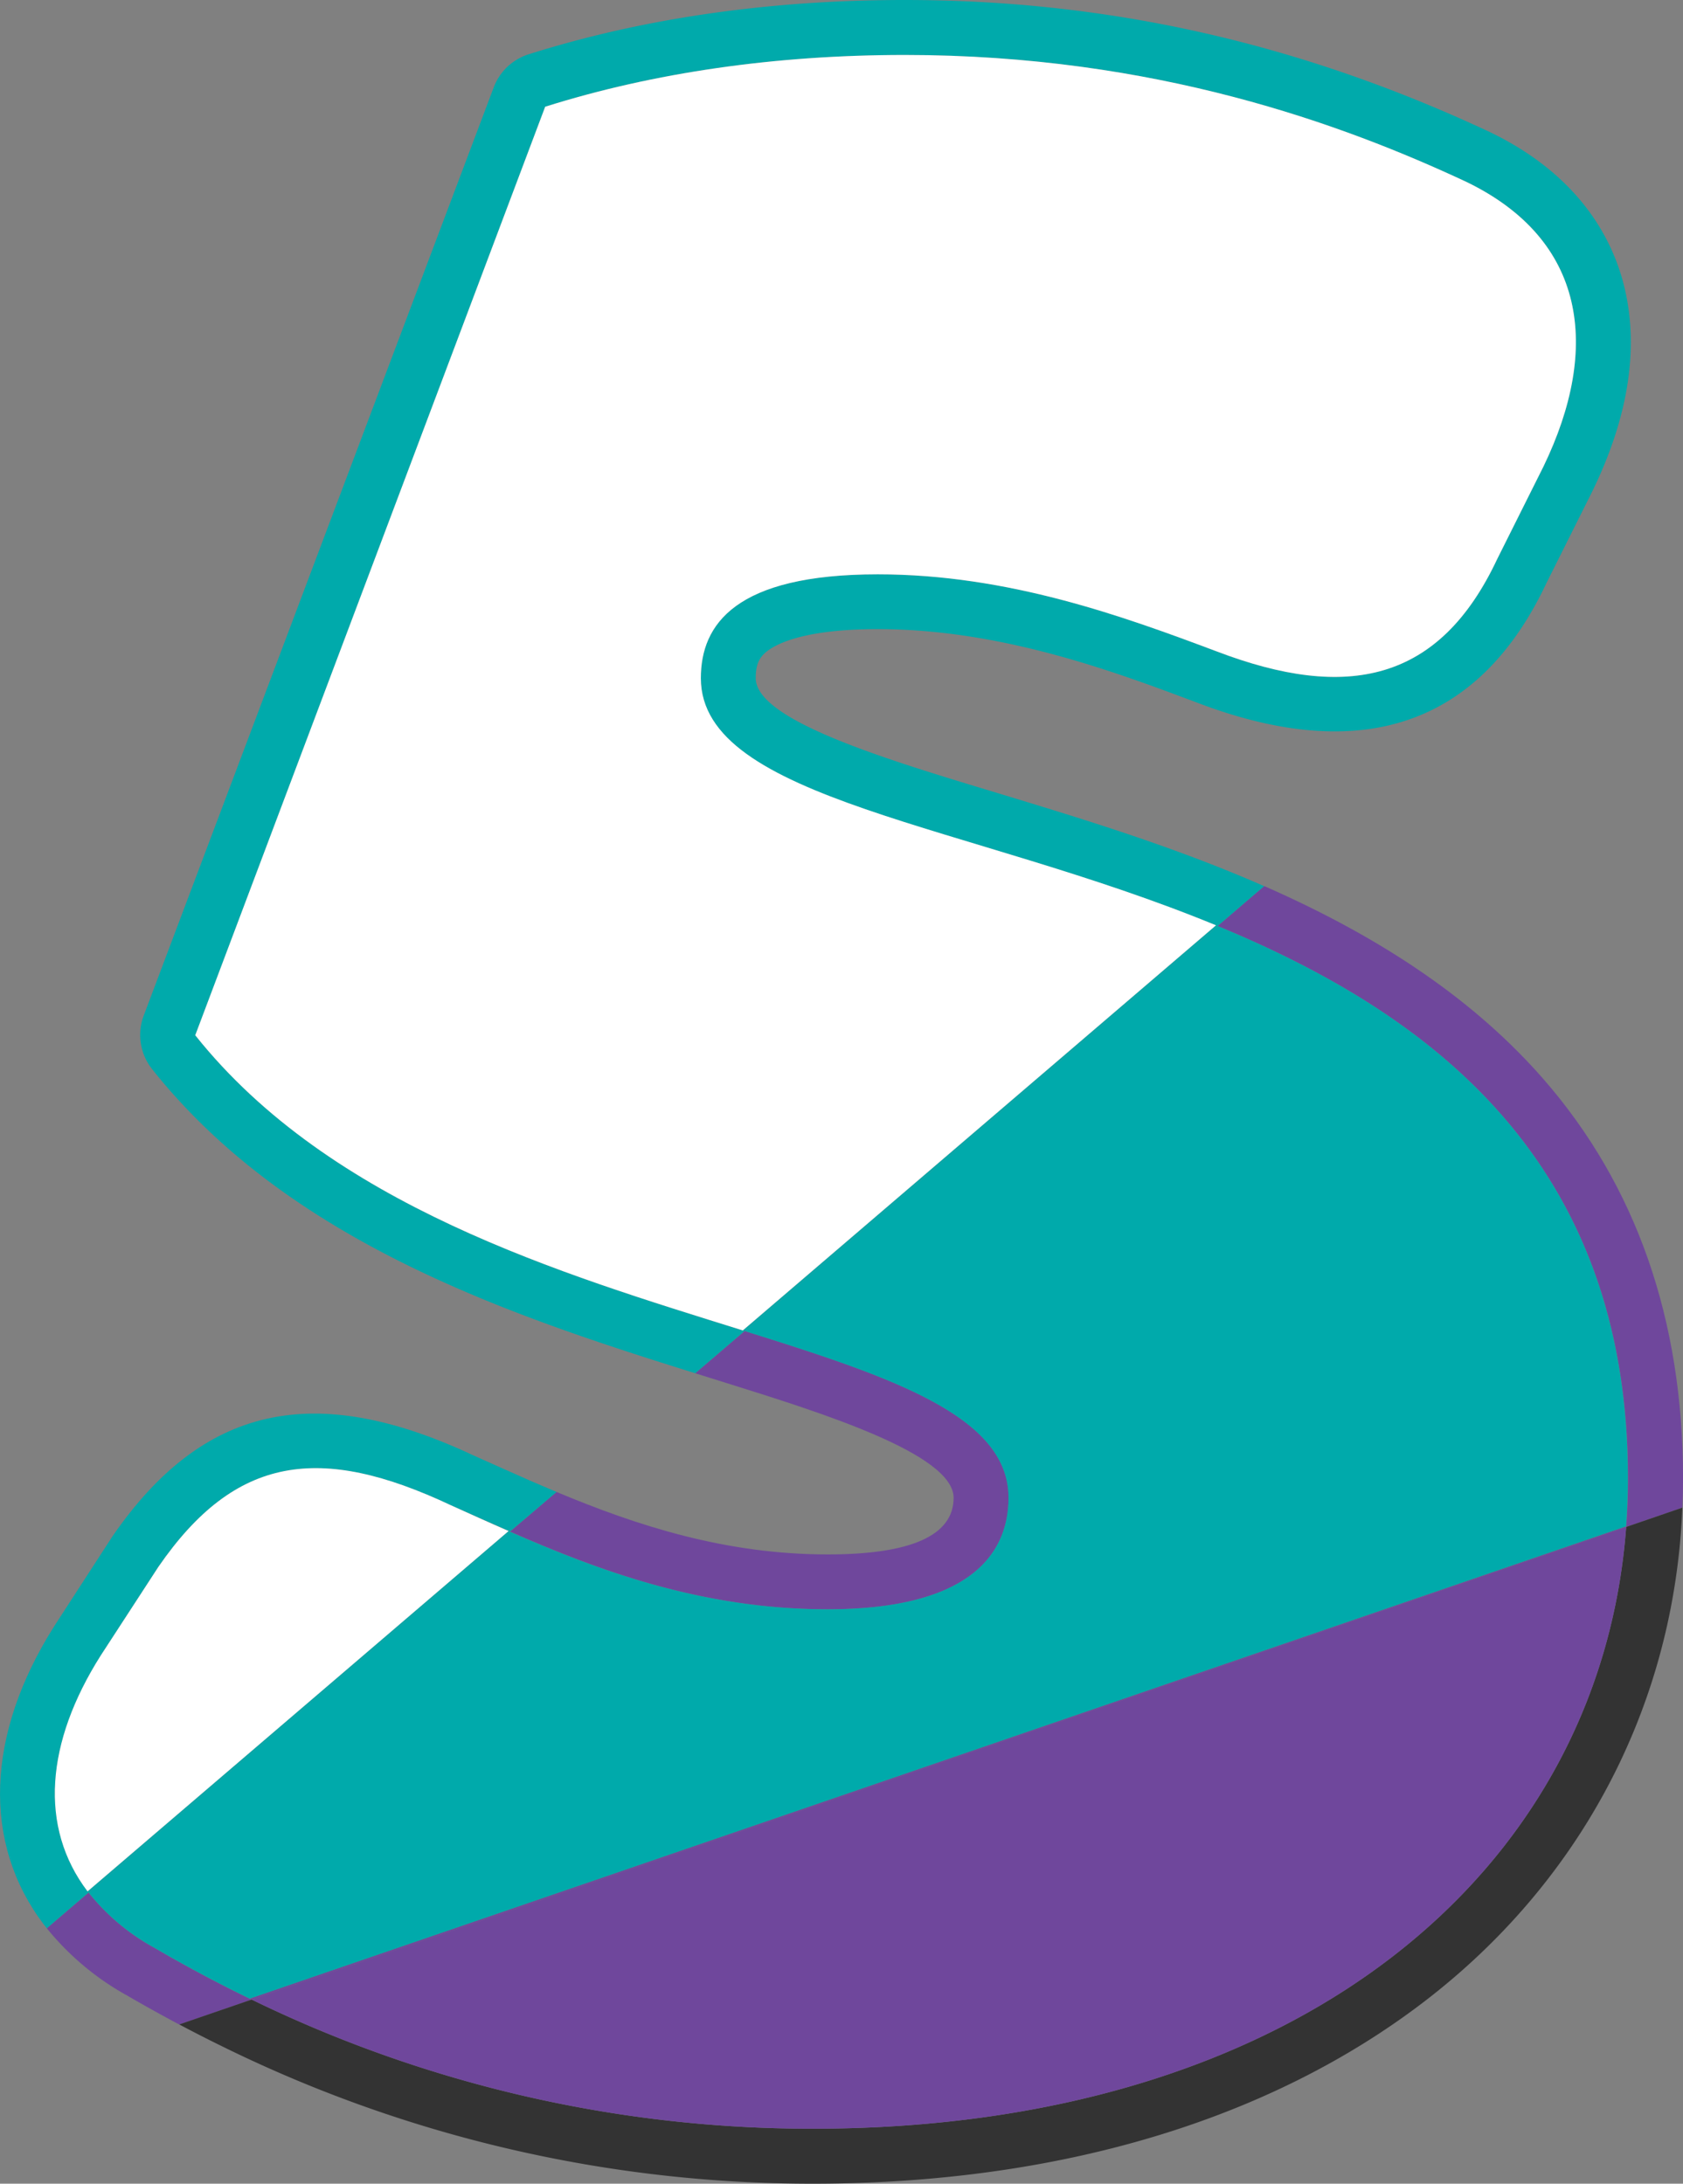 <svg xmlns="http://www.w3.org/2000/svg" viewBox="0 0 382.73 496.56">
	<rect x="0" y="0" width="382.73" height="496.56" fill="#808080" stroke="none"/>
	<defs>
		<style>
			.a {
				fill: #00aaab;
			}

			.b {
				fill: #6f479c;
			}

			.c {
				fill: #333;
			}

			.d {
				fill: #fff;
			}
		</style>
	</defs>
	<title>s</title>
	<g>
		<path class="a" d="M67.27,431.81c-11.14-14.66-9.52-33.9,3-53.64L83.36,358c17.5-25.37,36.75-28,66.49-14,4.15,1.83,8.52,3.81,13.12,5.82l.37.16L173.95,341q-3-1.26-5.95-2.54h0c-2.48-1.09-4.89-2.16-7.23-3.21L155,332.67c-36.23-17-61.51-11.36-82,18.28l-.18.27L59.78,371.34l-.09.14c-15.59,24.61-16.45,49.36-2.37,67.89h0c.22.29.46.56.68.84l9.5-8.13Z" transform="translate(-47.34 -1.72)"/>
		<path class="a" d="M216.27,304.26c-41.21-12.88-93.7-28.44-124.52-67.12L171.32,26C196,18.2,223.7,14.22,253.09,14.22,310,14.22,352.83,30,380.83,43.09c27.12,13.12,30.62,37.62,17.5,64.74l-10.5,21c-13.12,28-34.12,32.37-63.87,21-21-7.88-47.24-17.5-77-17.5-32.37,0-40.24,11.38-40.24,23.63,0,27.72,60.83,33,117.15,56.19l.38.16,10.59-9.07c-2-.89-4.1-1.78-6.21-2.65h0C310,192.9,290.88,187.13,274,182c-25.68-7.76-54.8-16.55-54.8-26.09,0-3.53,1.08-5,2.84-6.3,2.48-1.8,9-4.83,24.91-4.83,28.07,0,53.81,9.65,72.52,16.68,37.54,14.35,64.32,5.19,79.58-27.22l10.43-20.86.07-.14c8.07-16.67,10.51-32.12,7.26-45.93-2.51-10.67-9.85-25.49-30.56-35.51l-.14-.07C343,11.55,299.47,1.72,253.09,1.72c-30.83,0-59.61,4.16-85.54,12.35a12.5,12.5,0,0,0-7.93,7.51L80,232.72A12.5,12.5,0,0,0,82,244.92C113.41,284.38,163.9,301,205.47,314l11.21-9.6Z" transform="translate(-47.34 -1.72)"/>
		<path class="b" d="M417.57,337.92c0,3.66-.14,7.29-.41,10.87v.14l12.77-4.39c.09-2.23.15-4.44.15-6.62,0-36.12-10.68-66.67-31.73-90.8-15.22-17.44-36-31.84-63.49-43.9l-10.59,9.07C372.63,232.3,417.57,265.63,417.57,337.92Z" transform="translate(-47.34 -1.72)"/>
		<path class="b" d="M235.59,367.67c30.62,0,41.12-11.38,41.12-25.37,0-18.49-26.15-27.32-60-37.91L205.47,314l3.64,1.14,3.42,1.07h0c21.81,6.82,51.67,16.16,51.67,26.11,0,8.54-9.63,12.87-28.62,12.87-23.25,0-43.36-6.54-61.65-14.2L163.35,350C182.94,358.59,206.71,367.67,235.59,367.67Z" transform="translate(-47.34 -1.72)"/>
		<path class="b" d="M76.26,455.5c3.89,2.27,7.85,4.46,11.83,6.58l16.47-5.66-.45-.21c-8-3.87-15.21-7.8-21.62-11.54a49.52,49.52,0,0,1-15-12.57L58,440.22A62.29,62.29,0,0,0,76.26,455.5Z" transform="translate(-47.34 -1.72)"/>
		<path class="c" d="M232.1,485.78a290.8,290.8,0,0,1-127.53-29.37L88.1,462.07q5.26,2.79,10.56,5.37h0A303.33,303.33,0,0,0,232.1,498.28c55.81,0,104-14.39,139.4-41.62,34.35-26.44,55-64.42,58.13-106.94h0c.13-1.72.22-3.45.29-5.17l-12.77,4.39C411.28,427.43,342.47,485.78,232.1,485.78Z" transform="translate(-47.34 -1.72)"/>
		<path class="b" d="M417.16,348.79l-313,107.4.45.21L417.15,348.94Z" transform="translate(-47.34 -1.72)"/>
		<path class="b" d="M104.56,456.41A290.8,290.8,0,0,0,232.1,485.78c110.37,0,179.18-58.35,185.05-136.84Z" transform="translate(-47.34 -1.72)"/>
		<path class="a" d="M163,349.87,67.27,431.81l.23.28L163.35,350Z" transform="translate(-47.34 -1.72)"/>
		<path class="a" d="M323.87,212.14,216.27,304.26l.41.13L324.25,212.3Z" transform="translate(-47.34 -1.72)"/>
		<path class="a" d="M324.25,212.3,216.68,304.39c33.88,10.6,60,19.43,60,37.91,0,14-10.5,25.37-41.12,25.37-28.88,0-52.65-9.08-72.24-17.64L67.5,432.09a49.52,49.52,0,0,0,15,12.57c6.41,3.74,13.64,7.66,21.62,11.54l313-107.4c.26-3.58.41-7.21.41-10.87C417.57,265.63,372.63,232.3,324.25,212.3Z" transform="translate(-47.34 -1.72)"/>
		<path class="d" d="M149.86,344c-29.74-14-49-11.37-66.49,14L70.25,378.17c-12.5,19.74-14.11,39-3,53.64L163,349.87C158.38,347.86,154,345.87,149.86,344Z" transform="translate(-47.34 -1.72)"/>
		<path class="d" d="M380.83,43.09C352.83,30,310,14.22,253.09,14.22c-29.4,0-57.12,4-81.77,11.77L91.74,237.13c30.82,38.68,83.31,54.24,124.52,67.12l107.61-92.12c-56.31-23.2-117.15-28.46-117.15-56.19,0-12.25,7.87-23.62,40.24-23.62,29.74,0,56,9.62,77,17.5,29.74,11.37,50.74,7,63.87-21l10.5-21C411.45,80.71,407.95,56.22,380.83,43.09Z" transform="translate(-47.34 -1.72)"/>
	</g>
</svg>
